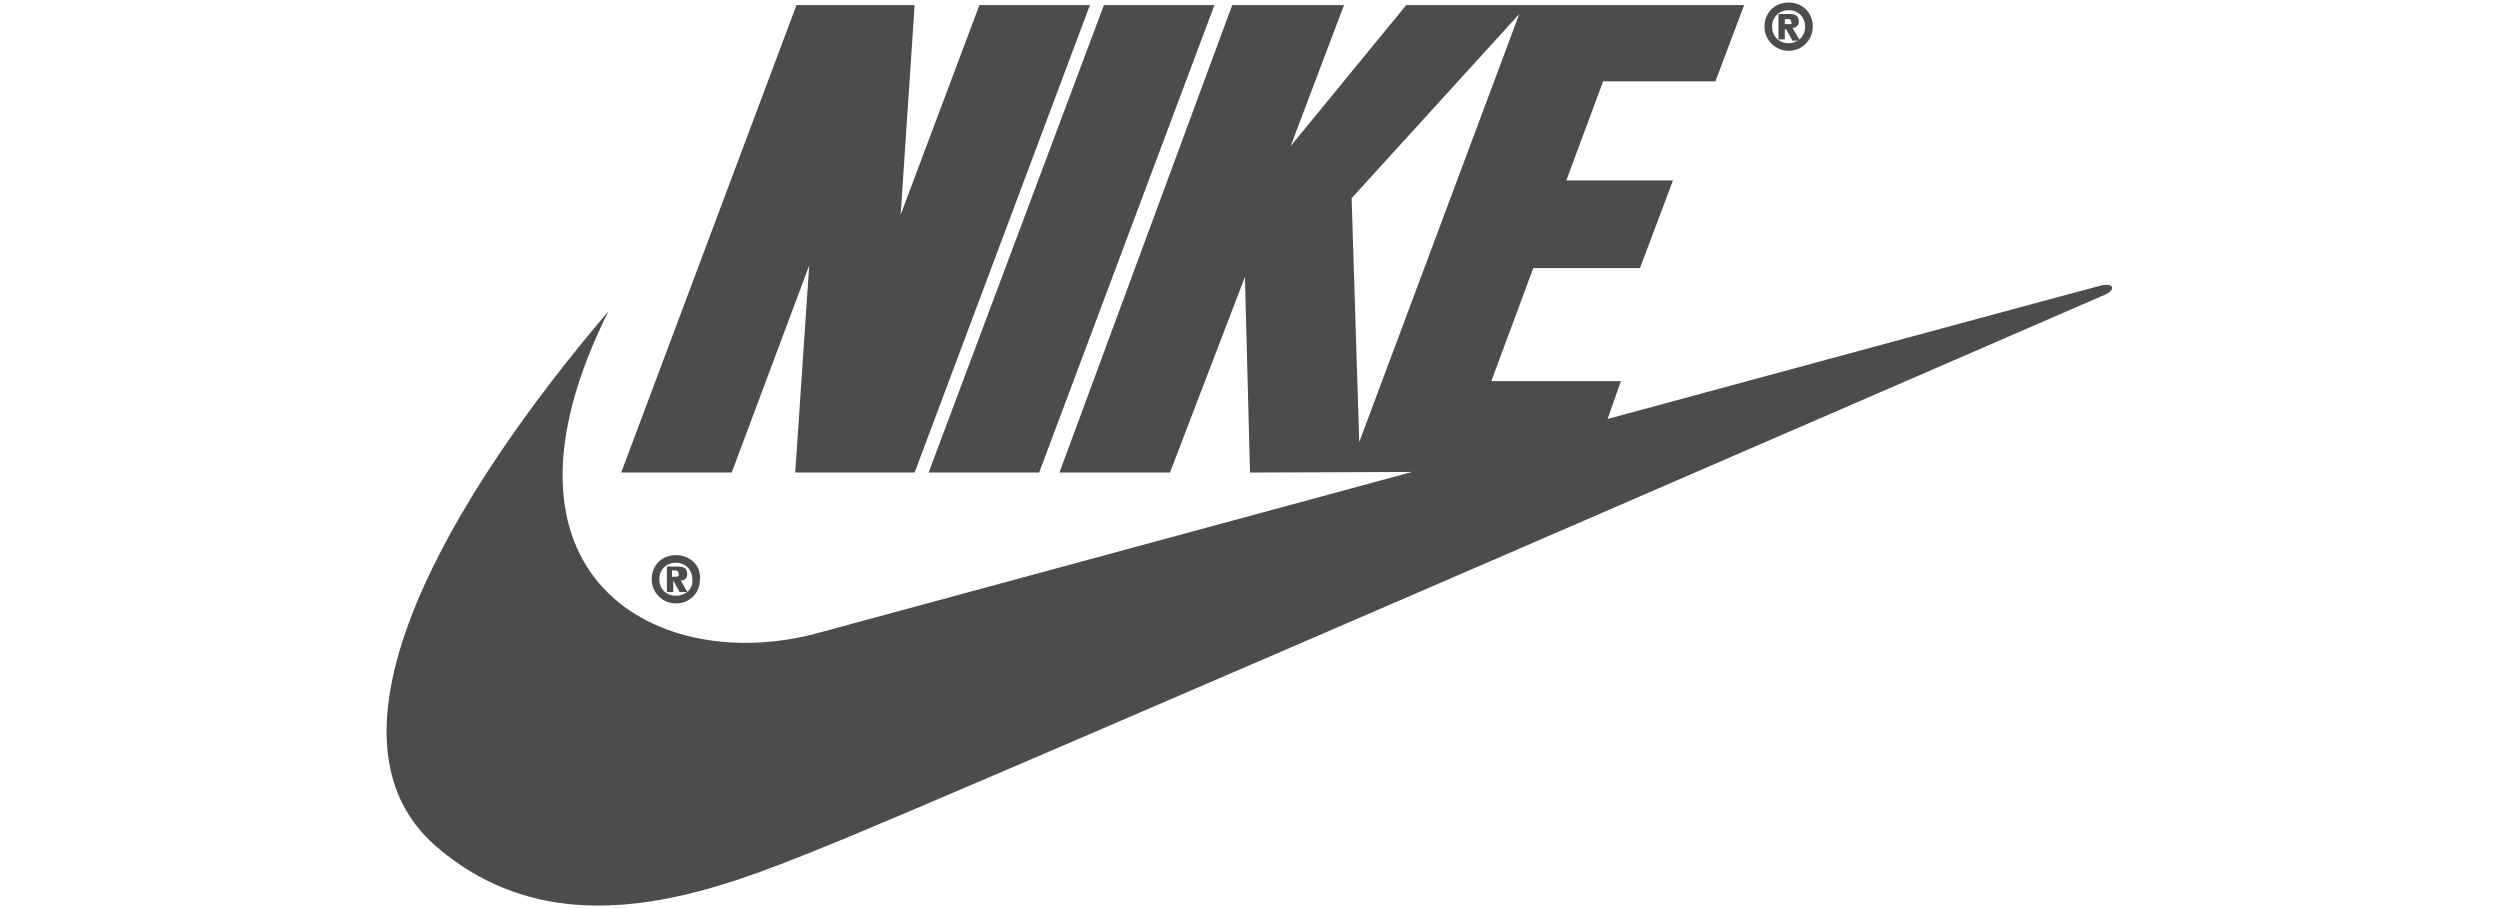 <?xml version="1.0" encoding="UTF-8"?> <svg xmlns="http://www.w3.org/2000/svg" xmlns:xlink="http://www.w3.org/1999/xlink" version="1.1" id="Camada_1" x="0px" y="0px" viewBox="0 0 196.8 71.5" style="enable-background:new 0 0 196.8 71.5;" xml:space="preserve"> <style type="text/css"> .st0{fill:#4C4C4C;} </style> <g> <path class="st0" d="M53.2,43.7c-1.1,0-1.9,0.8-1.9,1.9c0,1.1,0.9,1.9,1.9,1.9c1.1,0,1.9-0.8,1.9-1.9 C55.2,44.5,54.3,43.7,53.2,43.7z M53.2,46.9c-0.8,0-1.3-0.6-1.3-1.3c0-0.8,0.6-1.3,1.3-1.3c0.8,0,1.3,0.6,1.3,1.3 C54.6,46.3,54,46.9,53.2,46.9z"></path> <polygon class="st0" points="72,37.2 62.6,37.2 63.7,20.9 57.6,37.2 48.9,37.2 62.7,0.4 72,0.4 70.9,16.9 77.1,0.4 85.8,0.4 "></polygon> <polygon class="st0" points="73.1,37.2 86.9,0.4 95.6,0.4 81.8,37.2 "></polygon> <path class="st0" d="M47.9,24.5C35.7,38.8,24.2,57.8,34.3,66.6c9.8,8.5,22.1,3.5,30.5,0.1c8.4-3.3,100.9-43.5,100.9-43.5 c0.9-0.4,0.7-1-0.4-0.7c-0.5,0.1-100.8,27.3-100.8,27.3C51.9,53.3,37.4,45.5,47.9,24.5z"></path> <path class="st0" d="M53.6,45.7c0.3,0,0.5-0.2,0.5-0.5c0-0.5-0.3-0.6-0.8-0.6h-0.8v2h0.5v-0.9H53l0.5,0.9h0.6L53.6,45.7z M53.2,45.4h-0.3v-0.5h0.2c0.1,0,0.3,0,0.3,0.2C53.5,45.3,53.4,45.4,53.2,45.4z"></path> <path class="st0" d="M140.8,0.2c-1.1,0-1.9,0.8-1.9,1.9c0,1.1,0.9,1.9,1.9,1.9s1.9-0.8,1.9-1.9C142.7,1,141.9,0.2,140.8,0.2z M140.8,3.4c-0.8,0-1.3-0.6-1.3-1.3c0-0.8,0.6-1.3,1.3-1.3c0.8,0,1.3,0.6,1.3,1.3C142.1,2.9,141.5,3.4,140.8,3.4z"></path> <path class="st0" d="M141.1,2.2c0.3,0,0.5-0.2,0.5-0.5c0-0.5-0.3-0.6-0.8-0.6H140v2h0.5V2.3h0.1l0.5,0.9h0.6L141.1,2.2z M140.8,1.9 h-0.3V1.5h0.2c0.1,0,0.3,0,0.3,0.2C141.1,1.9,141,1.9,140.8,1.9z"></path> <path class="st0" d="M135,6.5l2.3-6.1h-17.5h-0.1h-9l-9.1,11.1l4.2-11.1h-8.8L83.4,37.2h8.7l5.9-15.4l0.4,15.4l26.7-0.1l2.5-7.1 h-10.2l3.3-8.9h8.4l2.6-6.9h-8.4l2.9-7.8H135z M107,34.8l-0.6-19.2l13.2-14.5L107,34.8z"></path> </g> </svg> 